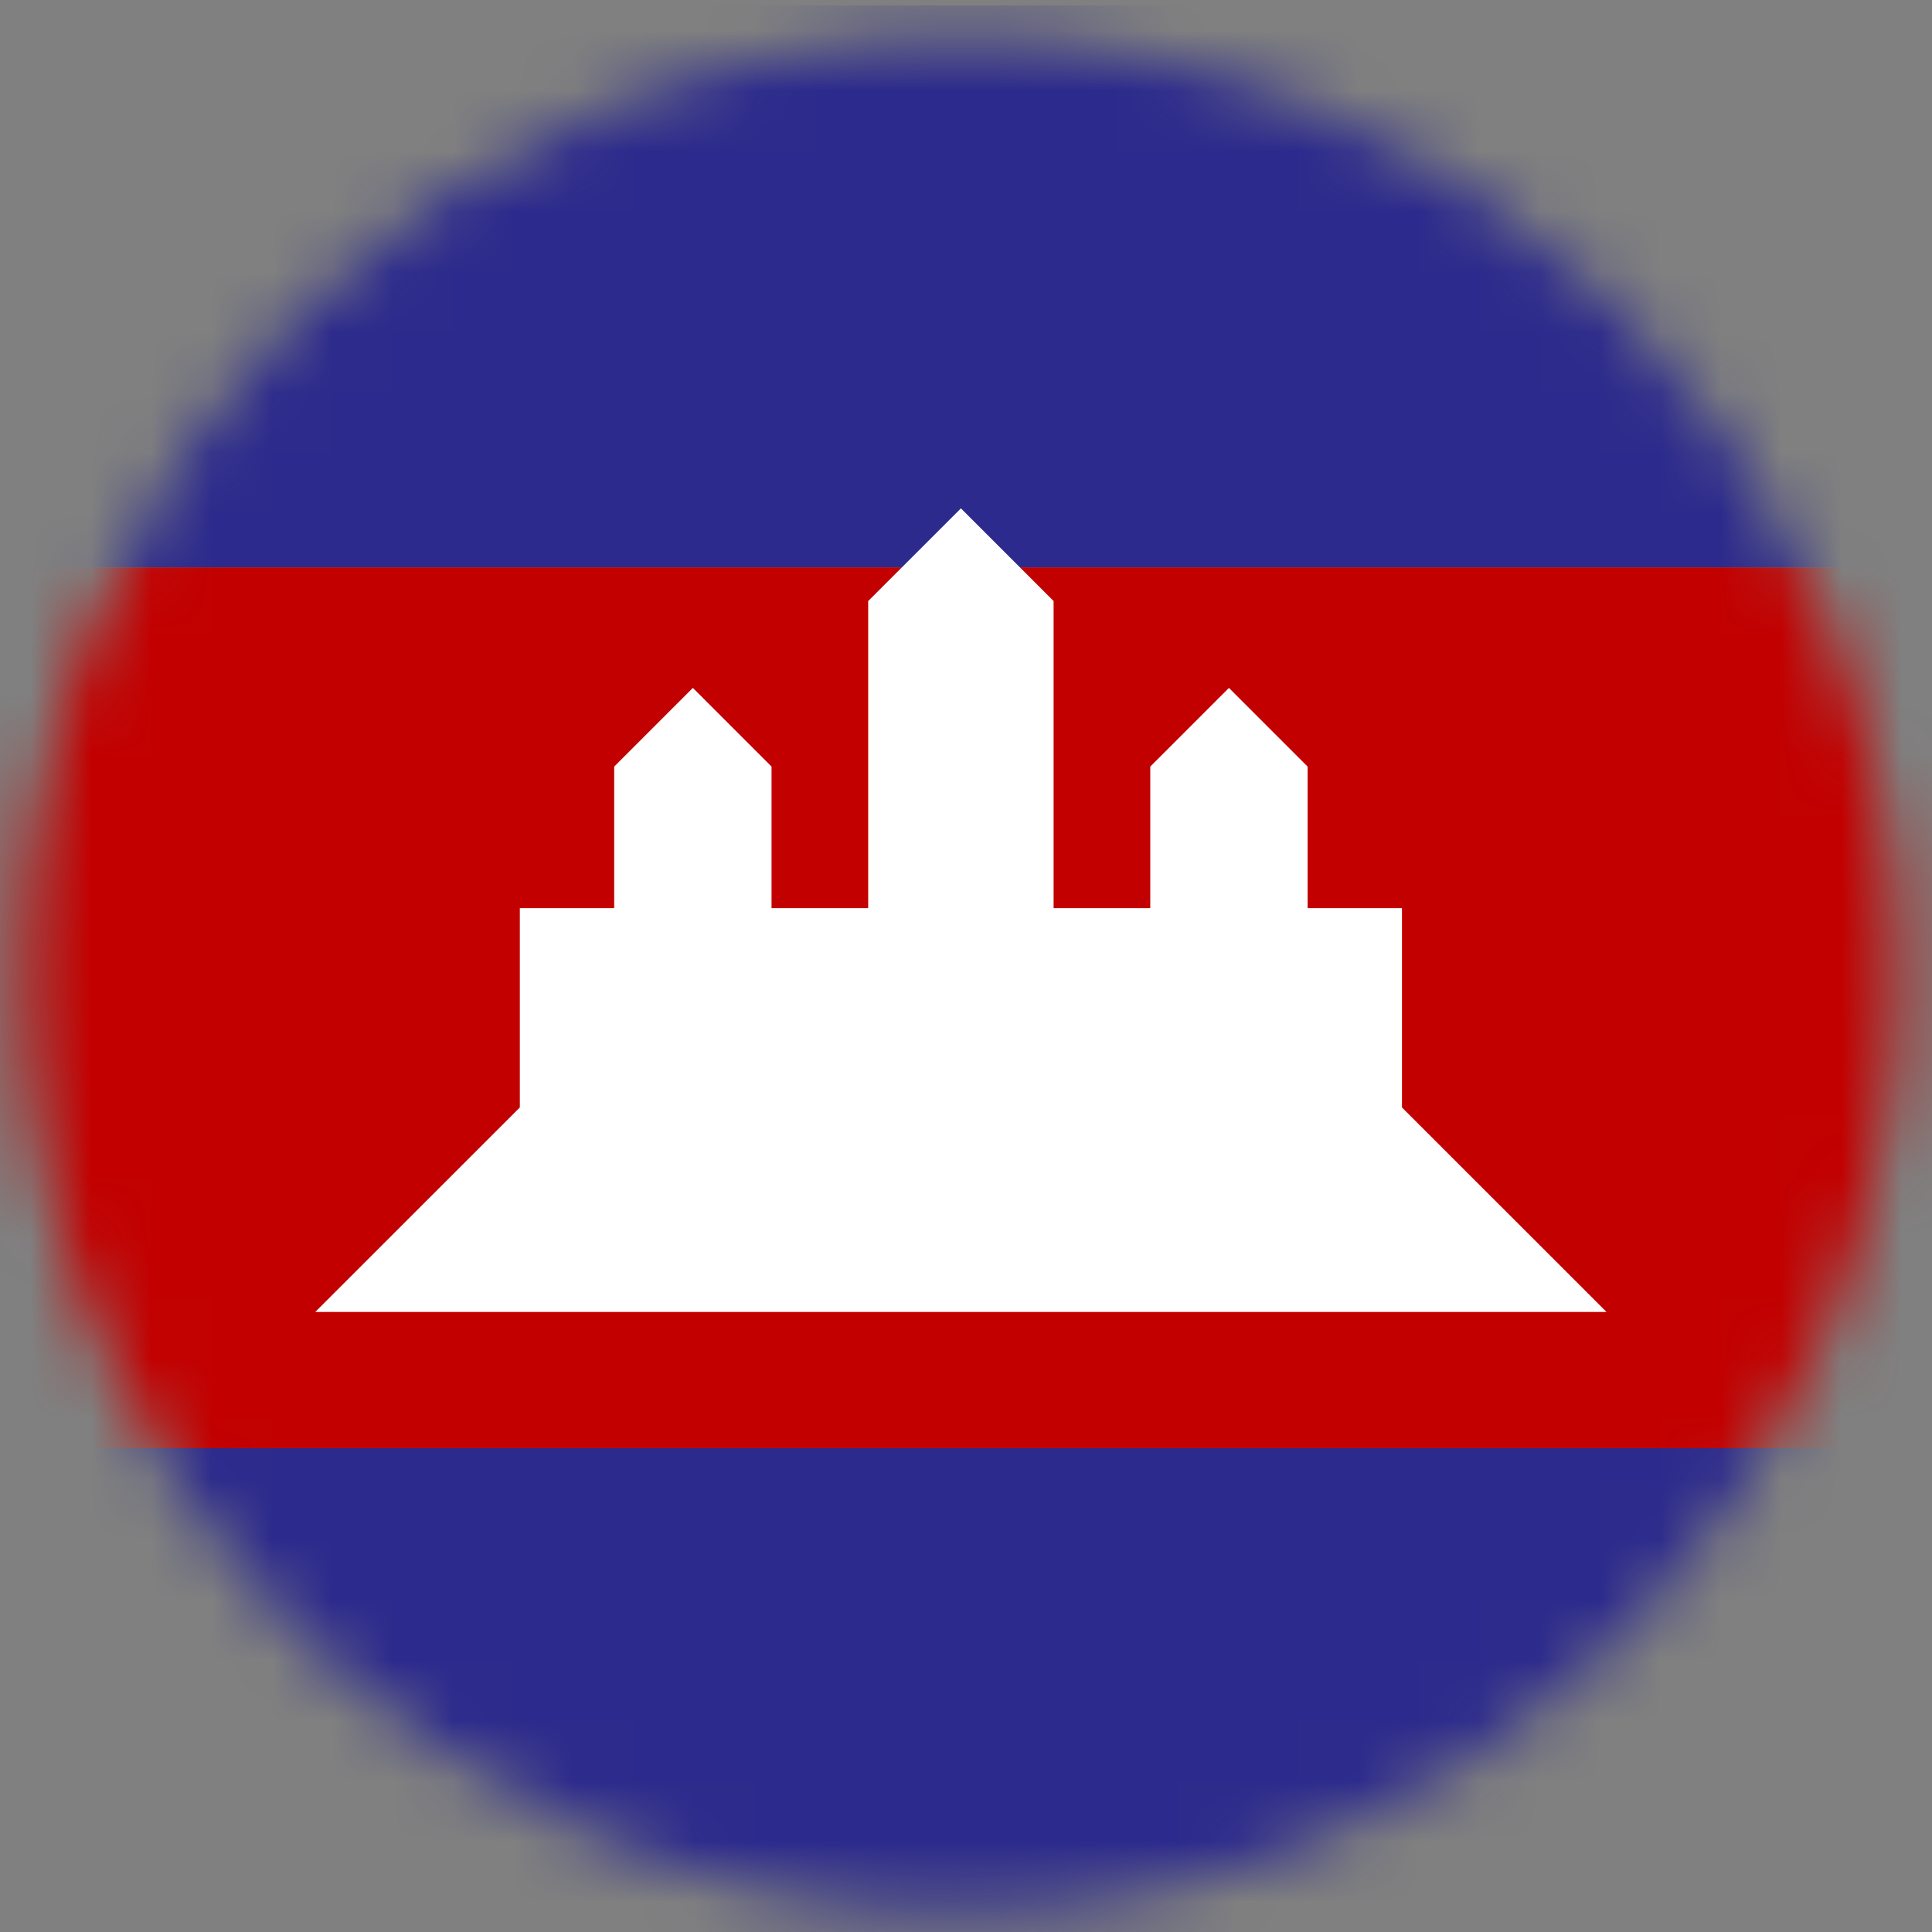 <svg width="32" height="32" viewBox="0 0 32 32" fill="none" xmlns="http://www.w3.org/2000/svg">
<rect x="0" y="0" width="32" height="32" fill="#808080" stroke="none"/>
<mask id="mask0_78_3" style="mask-type:alpha" maskUnits="userSpaceOnUse" x="0" y="0" width="32" height="32">
<circle cx="15.916" cy="16.143" r="15.503" fill="#D9D9D9"></circle>
</mask>
<g mask="url(#mask0_78_3)">
<rect x="-7.524" y="23.987" width="46.879" height="9.307" fill="#2C2A8C"></rect>
<rect x="-7.524" y="0.091" width="46.879" height="9.307" fill="#2C2A8C"></rect>
<rect x="-7.524" y="9.398" width="46.879" height="14.589" fill="#C20000"></rect>
<path fill-rule="evenodd" clip-rule="evenodd" d="M15.916 8.42L14.38 9.955V15.042H12.779V12.697L11.476 11.394L10.173 12.697V15.042H8.61V18.343L5.222 21.73H15.916H26.609L23.221 18.343V15.042H21.658V12.697L20.355 11.394L19.052 12.697V15.042H17.451V9.955L15.916 8.42Z" fill="white"></path>
</g>
</svg>
